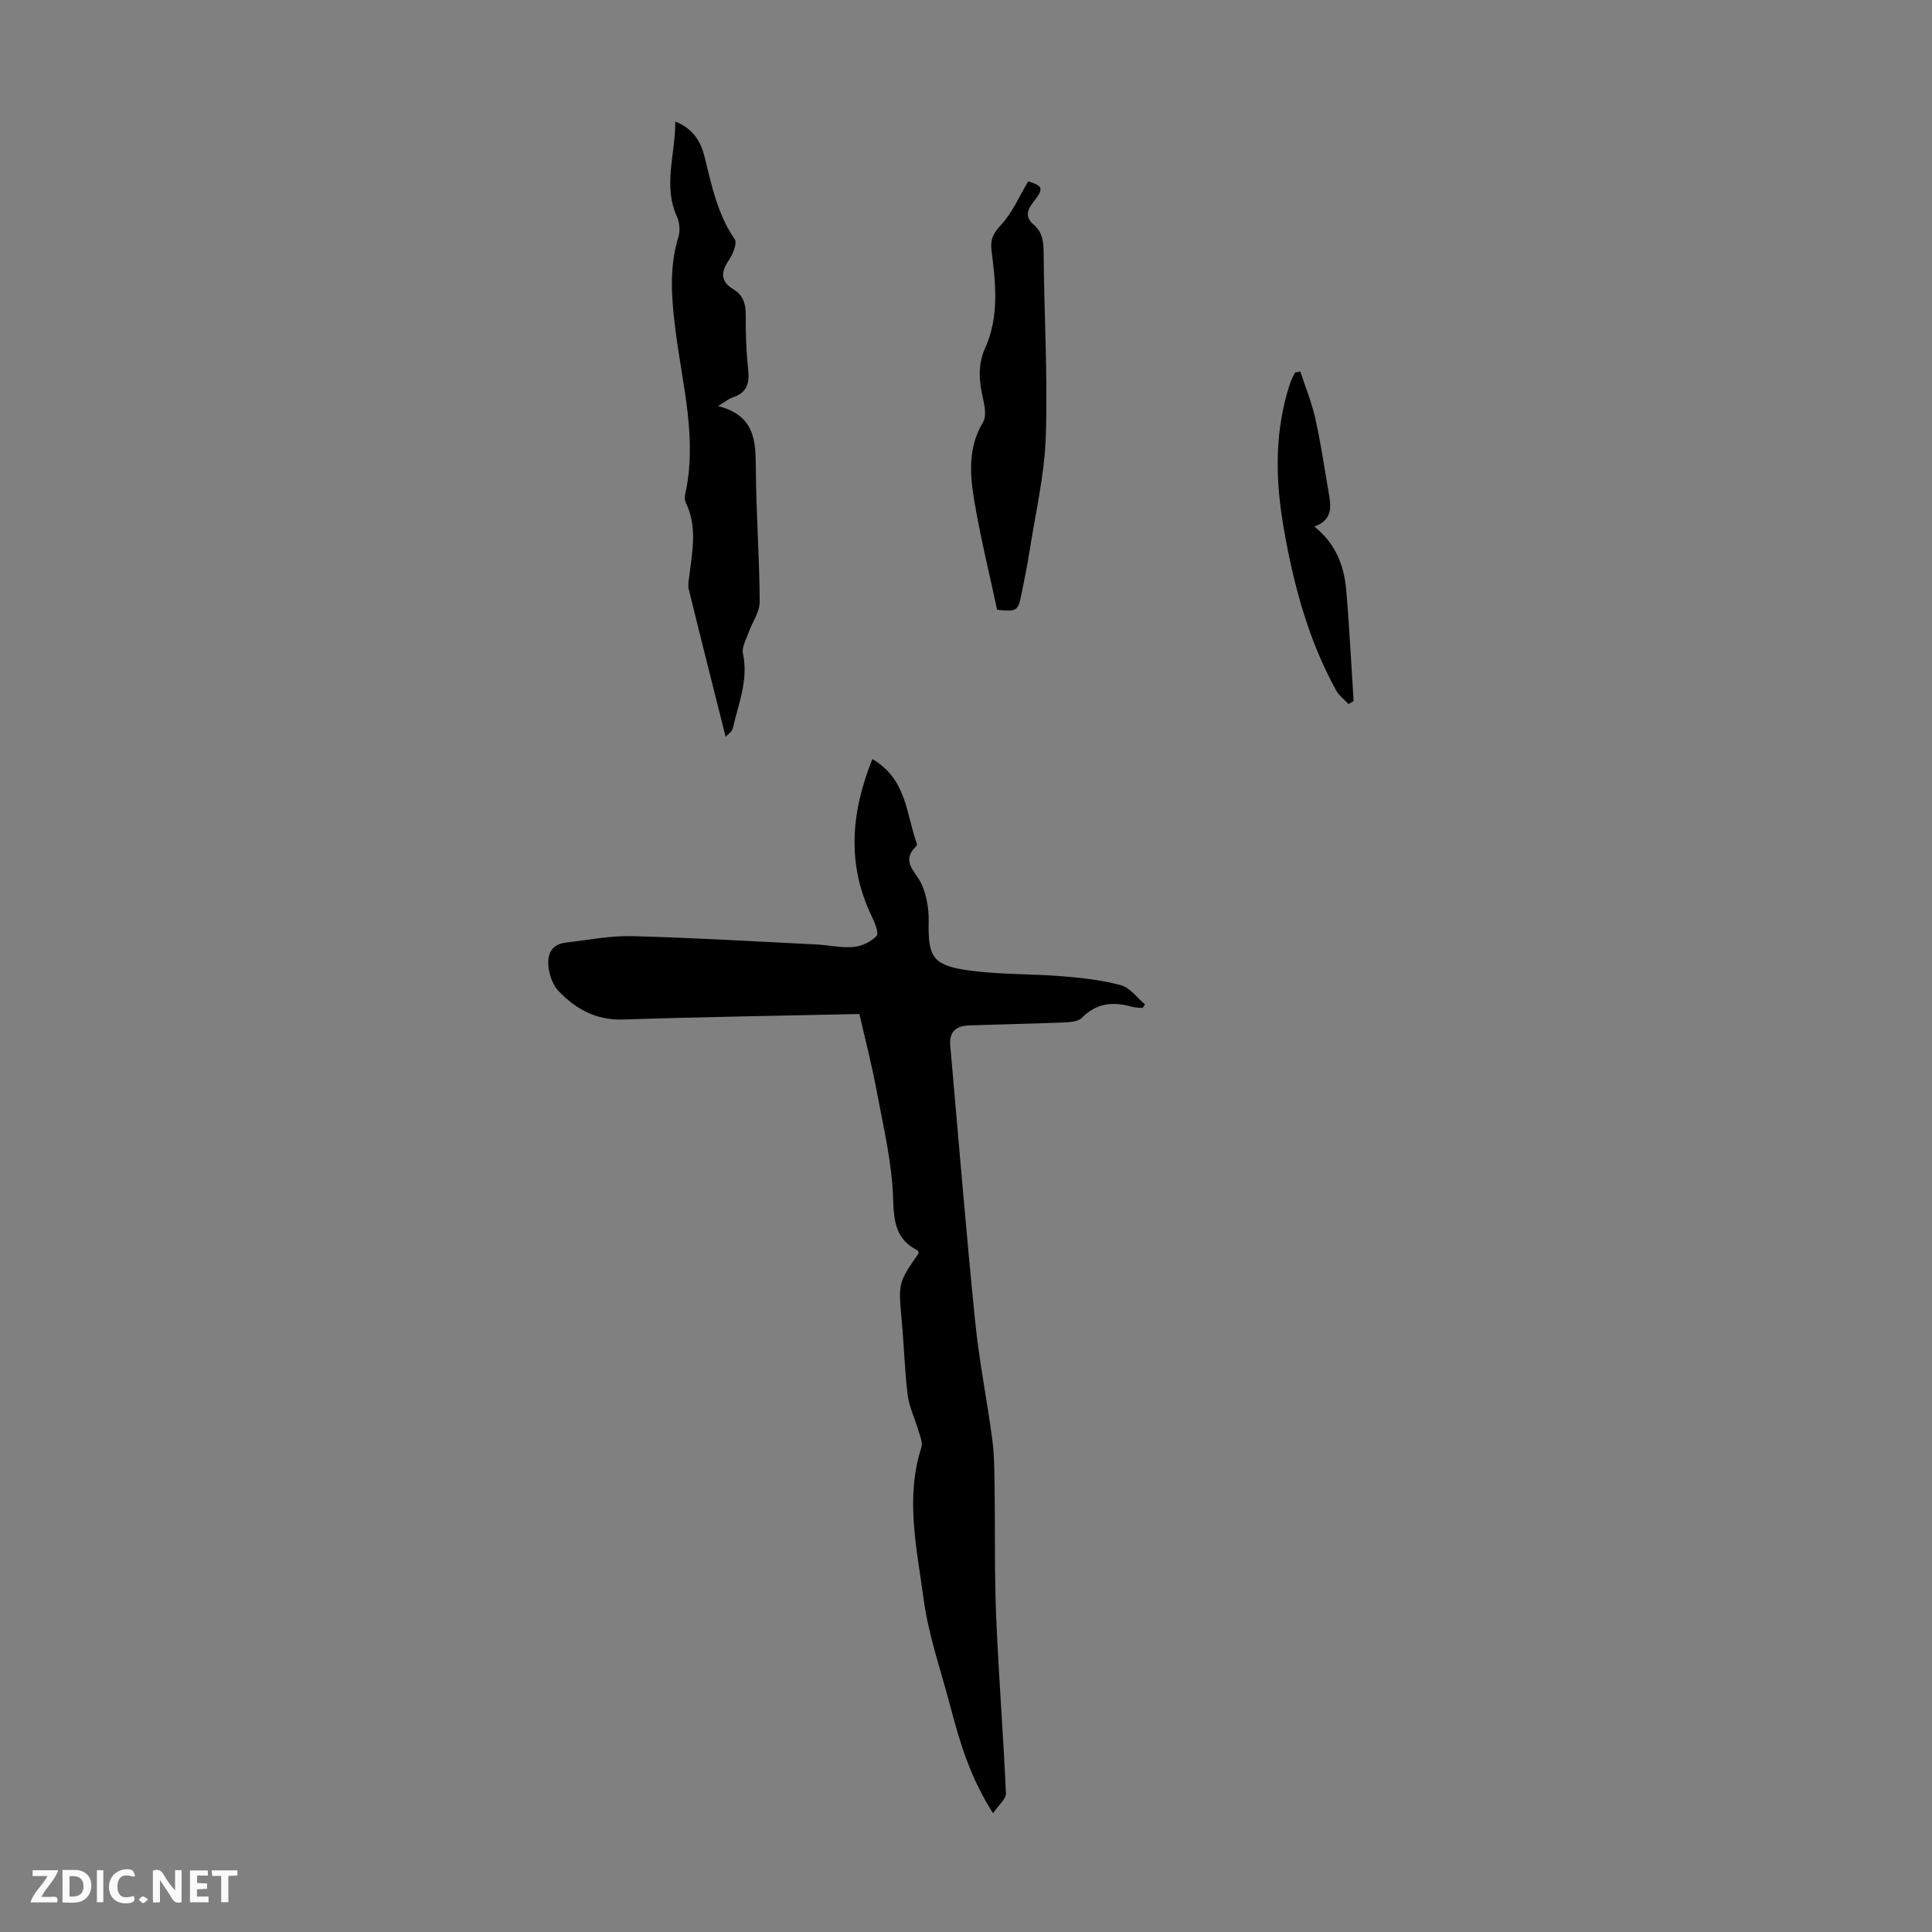 <svg enable-background="new 0 0 400 400" viewBox="0 0 400 400" xmlns="http://www.w3.org/2000/svg"><rect x="0" y="0" width="400" height="400" fill="#808080" stroke="none"/><g fill="#fbfafa"><path d="m37.59 393.81c-.92.31-1.52.05-2-.78-.7-1.2-1.52-2.34-2.47-3.78v4.59c-.55.03-.95.05-1.41.07-.03-.37-.06-.64-.06-.91 0-1.91 0-3.81 0-5.7 1.13-.41 1.77-.03 2.29.91.62 1.11 1.38 2.14 2.31 3.19v-4.2h1.35v6.61z"/><path d="m12.94 393.88v-6.75c1.9.19 3.93-.54 5.37 1.29.8 1.01.78 2.88.03 3.97-1.37 1.97-3.4 1.51-5.4 1.49m1.45-1.22c2.04.12 2.92-.58 2.89-2.21-.03-1.51-.98-2.19-2.89-2z"/><path d="m11.81 393.87h-5.49c.68-2.18 2.47-3.48 3.51-5.45h-3.08v-1.21h5.29c-.71 2.13-2.44 3.48-3.47 5.51.86 0 1.63.04 2.39-.01.79-.05 1.14.21.85 1.16"/><path d="m39.33 393.86v-6.61h3.7v1.07h-2.22v1.52c.68.04 1.34.09 2.07.13v1.07c-.72.05-1.38.09-2.1.14v1.48h2.4v1.19h-3.85z"/><path d="m27.71 388.56c-1.15-.3-2.46-.61-3.1.64-.37.73-.41 1.93-.06 2.67.63 1.35 1.99.93 3.17.68.35.94-.01 1.32-.93 1.46-1.62.25-3.05-.27-3.76-1.48-.73-1.24-.6-3.03.31-4.17.88-1.11 2.71-1.7 4-1.16.32.13.44.74.65 1.12-.1.08-.19.16-.28.24"/><path d="m49.15 387.24v1.07c-.59.02-1.17.05-1.87.08v5.44h-1.48v-5.44h-1.85c-.05-.4-.08-.73-.13-1.15z"/><path d="m20.06 387.21h1.33v6.62h-1.33z"/><path d="m30.68 393.25c-.49.38-.8.79-1.05.76-.32-.05-.6-.45-.9-.7.26-.24.51-.64.8-.67.29-.04.62.3 1.15.61"/></g><path d="m180.61 157.16c7.1 4.12 7 11.32 9.17 17.38.07.19.05.53-.07.64-3.34 3.2-.08 5.25 1.1 7.89 1.05 2.34 1.51 5.14 1.46 7.72-.13 7.1.72 8.99 7.73 10.04 6.58.99 13.33.75 19.99 1.3 4.07.33 8.2.78 12.12 1.86 1.87.51 3.31 2.59 4.95 3.96-.16.24-.32.48-.48.73-.74-.07-1.51-.04-2.21-.24-3.91-1.12-7.37-.79-10.42 2.32-.77.78-2.44.87-3.71.93-6.57.27-13.16.38-19.73.62-2.5.09-4.02 1.31-3.78 4.02 1.68 19.04 3.24 38.1 5.15 57.12.82 8.22 2.47 16.36 3.56 24.56.42 3.18.43 6.42.48 9.63.13 9.04-.05 18.09.33 27.11.5 12.18 1.48 24.35 2.02 36.53.05 1.18-1.52 2.42-2.67 4.14-4.84-7.58-6.96-14.97-8.92-22.42-1.94-7.35-4.49-14.62-5.48-22.1-1.37-10.3-3.82-20.74-.44-31.2.34-1.04-.31-2.46-.66-3.66-.69-2.4-1.86-4.73-2.17-7.17-.63-5.1-.76-10.26-1.23-15.39-.72-7.87-.77-7.86 3.53-14.04-.09-.19-.12-.48-.27-.56-4.48-2.28-4.9-5.9-5.05-10.69-.23-7.52-2.04-15-3.43-22.45-.99-5.35-2.37-10.62-3.55-15.8-16.63.37-32.78.6-48.92 1.14-5.55.18-9.74-2.12-13.33-5.86-1.08-1.12-1.78-2.89-2.04-4.46-.45-2.75.17-5.23 3.59-5.62 4.54-.52 9.11-1.44 13.64-1.32 12.72.33 25.44 1.09 38.15 1.72 2.57.13 5.16.74 7.68.52 1.7-.15 3.64-1.07 4.79-2.29.53-.56-.39-2.78-1.01-4.07-5.24-10.85-4.25-21.59.13-32.54z" fill="#010000"/><path d="m148.65 84.08c7.73 1.94 7.8 7.3 7.84 13.02.06 9.17.75 18.33.8 27.49.01 2.13-1.56 4.25-2.32 6.41-.5 1.42-1.43 3.03-1.15 4.33 1.18 5.46-.95 10.38-2.1 15.45-.18.79-1.18 1.4-1.49 1.75-2.6-10.35-5.16-20.45-7.64-30.57-.2-.82 0-1.76.11-2.64.62-5.09 1.71-10.19-.67-15.16-.23-.48-.34-1.13-.22-1.63 2.64-11.49-.51-22.7-1.93-33.94-.83-6.62-1.42-13.04.58-19.53.39-1.26.25-2.97-.3-4.18-2.94-6.52-.3-12.93-.35-19.71 3.77 1.46 5.3 4.25 6.05 7.25 1.48 5.94 2.66 11.9 6.26 17.12.56.81-.41 3.14-1.25 4.38-1.7 2.5-1.68 4.39 1.02 6.01 2.04 1.23 2.53 3.08 2.51 5.4-.03 3.8.11 7.62.51 11.39.31 2.87-.47 4.7-3.29 5.59-.71.23-1.33.78-2.97 1.77z" fill="#010000"/><path d="m206.44 126.25c-1.62-7.6-3.46-15.02-4.72-22.54-.92-5.48-1.34-11.06 1.8-16.28.72-1.2.38-3.27.02-4.83-.83-3.56-1.15-7.05.4-10.47 3-6.65 2.18-13.54 1.33-20.42-.26-2.14.41-3.46 1.98-5.15 2.35-2.51 3.76-5.9 5.64-9.02 3.08 1 3.28 1.45.99 4.39-1.31 1.68-1.61 3.09.14 4.59 1.76 1.5 2.04 3.4 2.05 5.67.09 12.73.87 25.48.45 38.19-.27 8.08-2.19 16.1-3.43 24.14-.41 2.65-.97 5.27-1.49 7.9-.82 4.18-.91 4.23-5.16 3.83z" fill="#010000"/><path d="m269.22 76.92c1.05 3.22 2.35 6.38 3.09 9.67 1.1 4.89 1.84 9.87 2.68 14.82.51 2.98 1.29 6.08-2.86 7.61 4.46 3.58 6.16 8.14 6.59 13.14.66 7.64 1.03 15.31 1.53 22.97-.35.22-.69.43-1.04.65-.88-.95-1.99-1.77-2.6-2.87-5.81-10.6-8.87-22.1-10.89-33.92-1.58-9.23-1.81-18.43.74-27.55.24-.86.5-1.72.81-2.55.23-.61.57-1.18.86-1.77.36-.07.72-.14 1.09-.2z" fill="#010000"/></svg>